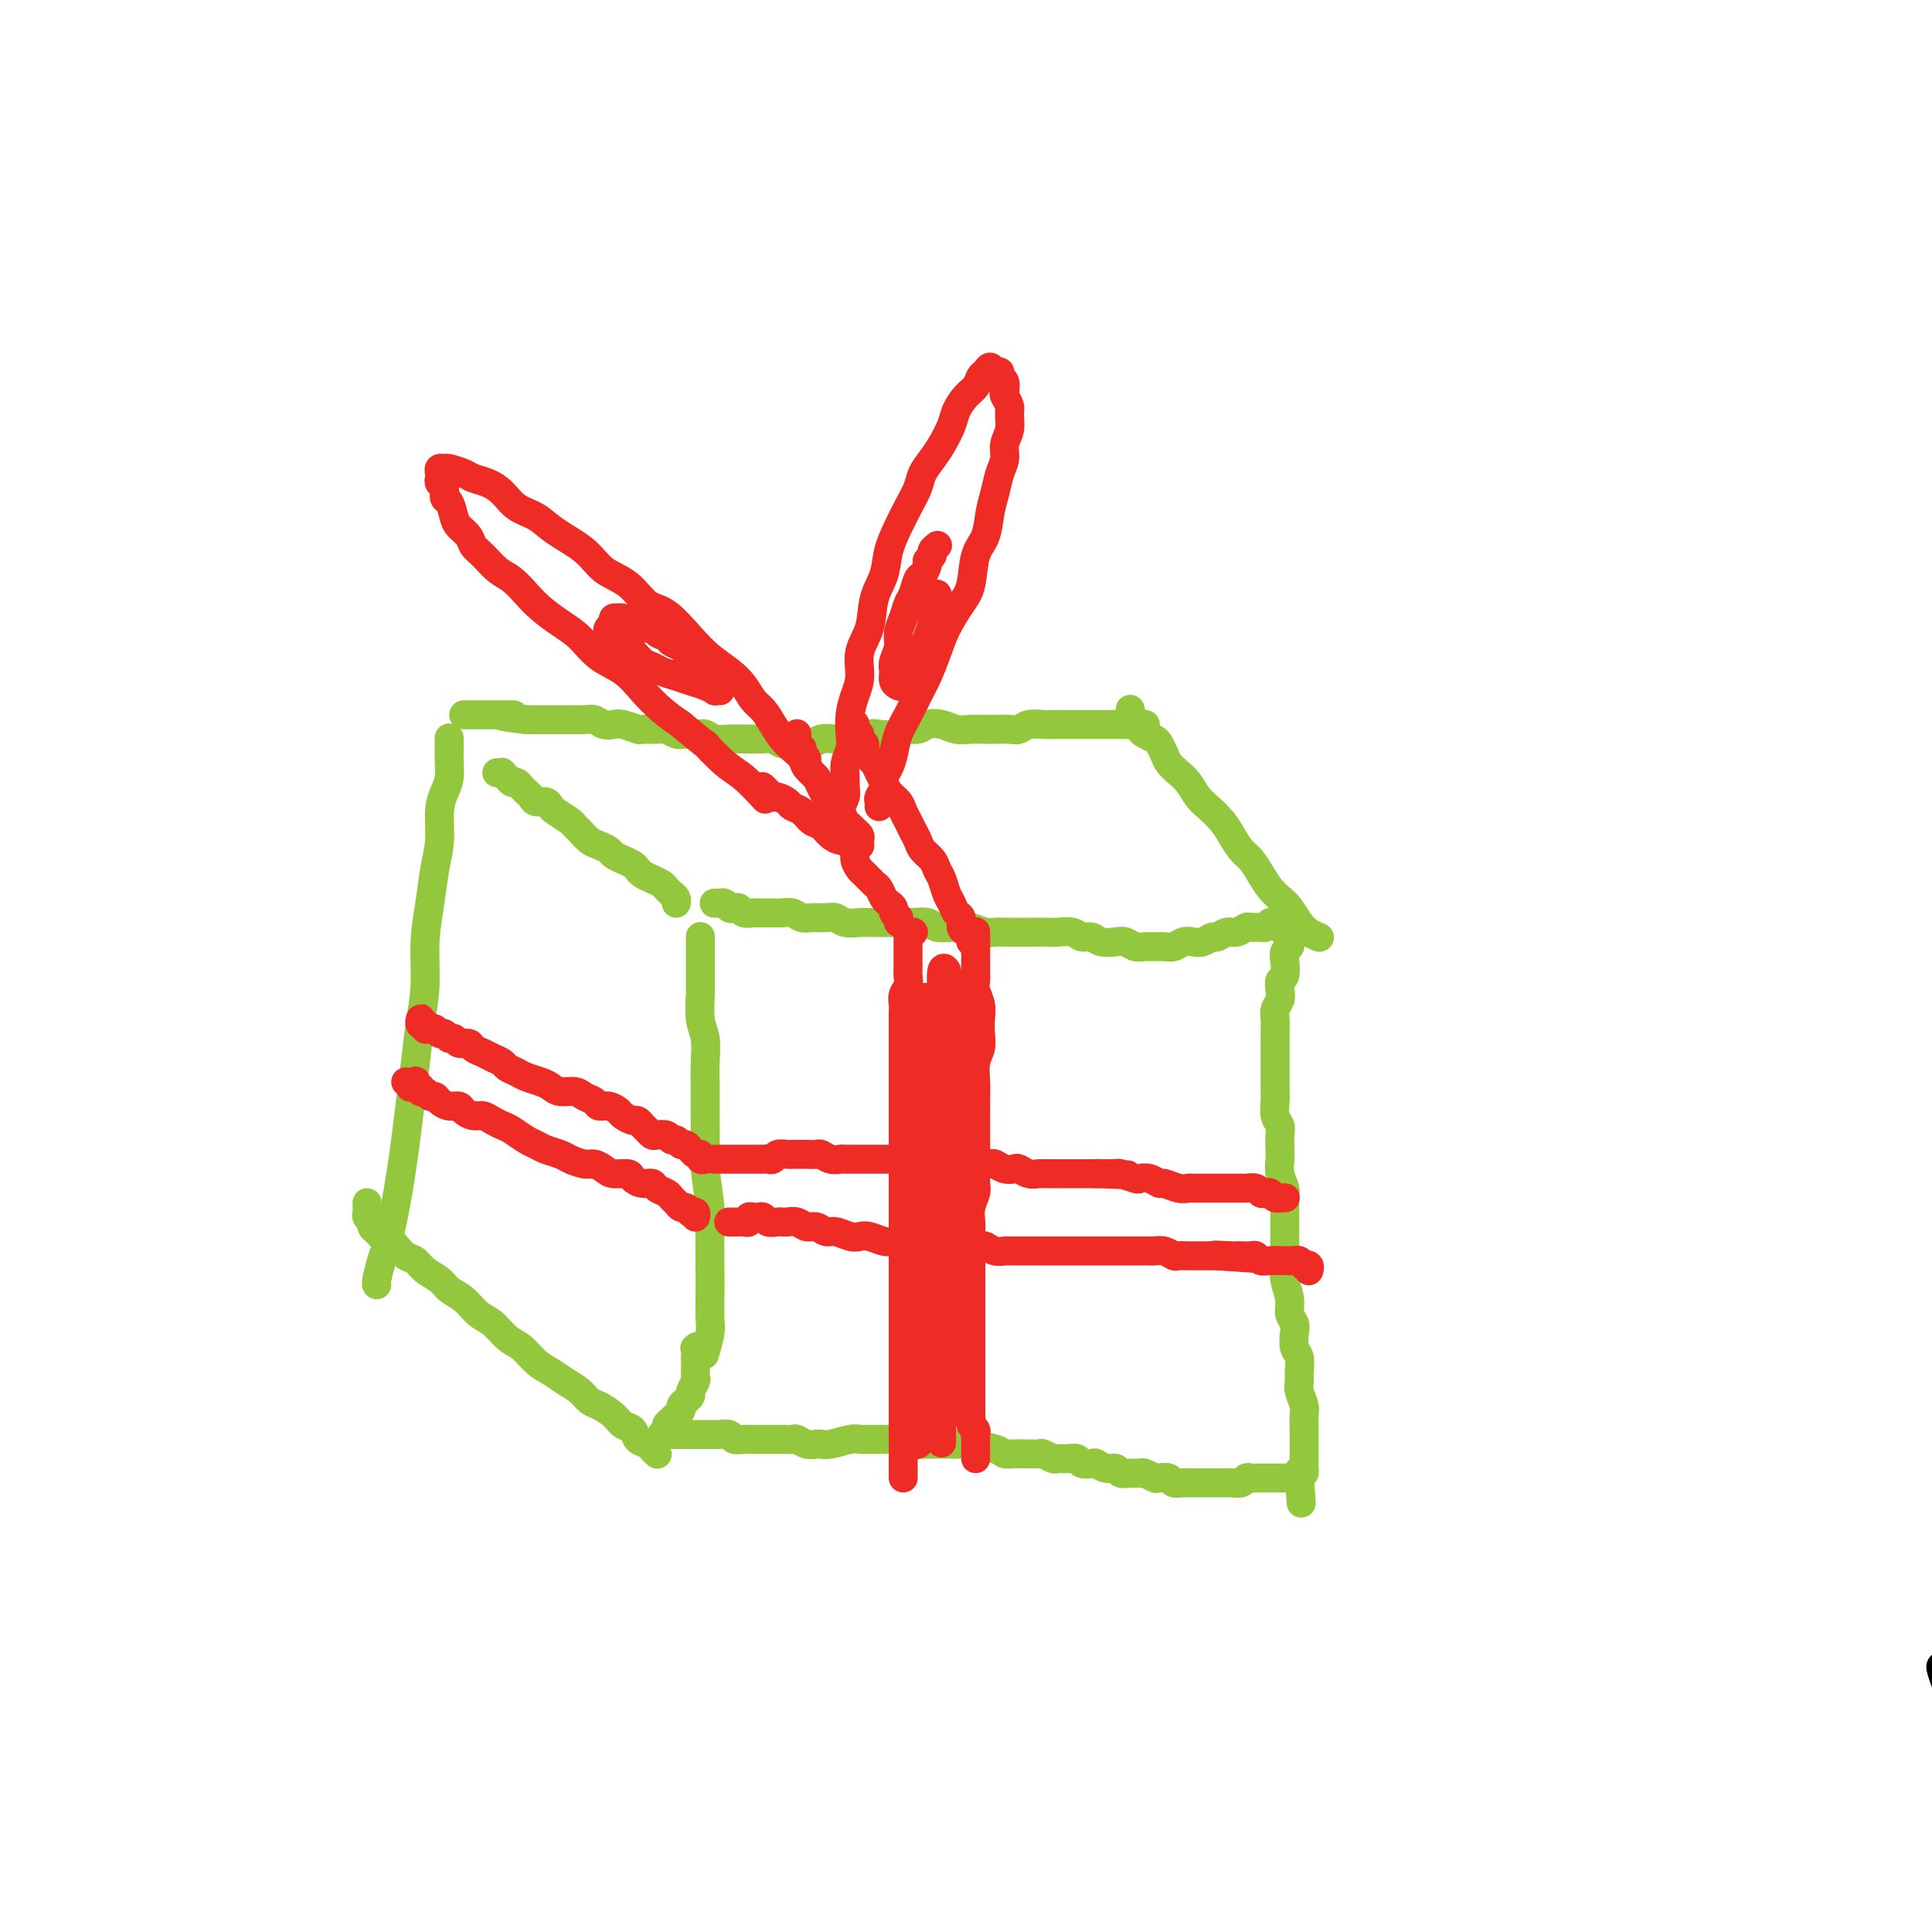 <svg viewBox='0 0 400 400' version='1.1' xmlns='http://www.w3.org/2000/svg' xmlns:xlink='http://www.w3.org/1999/xlink'><g fill='none' stroke='#000000' stroke-width='6' stroke-linecap='round' stroke-linejoin='round'><path d='M402,345c-0.001,-0.001 -0.002,-0.001 0,0c0.002,0.001 0.007,0.004 0,0c-0.007,-0.004 -0.026,-0.015 0,0c0.026,0.015 0.098,0.056 0,0c-0.098,-0.056 -0.366,-0.210 0,1c0.366,1.210 1.366,3.783 2,6c0.634,2.217 0.902,4.076 1,6c0.098,1.924 0.027,3.911 0,6c-0.027,2.089 -0.011,4.280 0,7c0.011,2.720 0.017,5.970 0,9c-0.017,3.030 -0.056,5.839 0,9c0.056,3.161 0.207,6.675 0,10c-0.207,3.325 -0.772,6.462 -1,10c-0.228,3.538 -0.117,7.475 0,11c0.117,3.525 0.242,6.636 0,10c-0.242,3.364 -0.849,6.982 -1,10c-0.151,3.018 0.156,5.436 0,8c-0.156,2.564 -0.774,5.275 -1,8c-0.226,2.725 -0.062,5.464 0,8c0.062,2.536 0.020,4.870 0,7c-0.020,2.130 -0.019,4.057 0,6c0.019,1.943 0.057,3.902 0,6c-0.057,2.098 -0.208,4.334 0,6c0.208,1.666 0.774,2.763 1,4c0.226,1.237 0.113,2.614 0,4c-0.113,1.386 -0.226,2.781 0,4c0.226,1.219 0.793,2.262 1,3c0.207,0.738 0.056,1.172 0,2c-0.056,0.828 -0.016,2.052 0,3c0.016,0.948 0.008,1.621 0,2c-0.008,0.379 -0.016,0.466 0,1c0.016,0.534 0.057,1.516 0,2c-0.057,0.484 -0.211,0.469 0,1c0.211,0.531 0.789,1.606 1,2c0.211,0.394 0.057,0.105 0,0c-0.057,-0.105 -0.016,-0.028 0,0c0.016,0.028 0.008,0.008 0,0c-0.008,-0.008 -0.016,-0.002 0,0c0.016,0.002 0.056,0.001 0,0c-0.056,-0.001 -0.207,-0.000 0,0c0.207,0.000 0.774,0.000 1,0c0.226,-0.000 0.113,-0.000 0,0'/></g>
<g fill='none' stroke='#93C83E' stroke-width='6' stroke-linecap='round' stroke-linejoin='round'><path d='M145,194c0.000,0.028 0.000,0.057 0,0c-0.000,-0.057 -0.000,-0.198 0,0c0.000,0.198 0.000,0.737 0,1c-0.000,0.263 -0.000,0.250 0,1c0.000,0.750 0.000,2.263 0,3c-0.000,0.737 -0.001,0.697 0,1c0.001,0.303 0.004,0.950 0,2c-0.004,1.050 -0.015,2.503 0,3c0.015,0.497 0.057,0.039 0,1c-0.057,0.961 -0.211,3.342 0,5c0.211,1.658 0.789,2.594 1,4c0.211,1.406 0.056,3.281 0,5c-0.056,1.719 -0.011,3.283 0,5c0.011,1.717 -0.011,3.589 0,6c0.011,2.411 0.056,5.362 0,7c-0.056,1.638 -0.211,1.962 0,4c0.211,2.038 0.788,5.789 1,8c0.212,2.211 0.058,2.883 0,5c-0.058,2.117 -0.019,5.678 0,8c0.019,2.322 0.019,3.404 0,5c-0.019,1.596 -0.057,3.706 0,5c0.057,1.294 0.208,1.771 0,3c-0.208,1.229 -0.774,3.208 -1,4c-0.226,0.792 -0.113,0.396 0,0'/><path d='M148,187c-0.120,0.002 -0.239,0.004 0,0c0.239,-0.004 0.838,-0.015 1,0c0.162,0.015 -0.111,0.056 0,0c0.111,-0.056 0.606,-0.207 1,0c0.394,0.207 0.687,0.774 1,1c0.313,0.226 0.646,0.113 1,0c0.354,-0.113 0.729,-0.226 1,0c0.271,0.226 0.439,0.793 1,1c0.561,0.207 1.515,0.056 2,0c0.485,-0.056 0.500,-0.016 1,0c0.500,0.016 1.485,0.008 2,0c0.515,-0.008 0.560,-0.016 1,0c0.440,0.016 1.276,0.057 2,0c0.724,-0.057 1.335,-0.212 2,0c0.665,0.212 1.385,0.793 2,1c0.615,0.207 1.127,0.041 2,0c0.873,-0.041 2.107,0.041 3,0c0.893,-0.041 1.446,-0.207 2,0c0.554,0.207 1.111,0.788 2,1c0.889,0.212 2.111,0.057 3,0c0.889,-0.057 1.444,-0.015 2,0c0.556,0.015 1.111,0.003 2,0c0.889,-0.003 2.110,0.003 3,0c0.890,-0.003 1.450,-0.015 2,0c0.550,0.015 1.092,0.057 2,0c0.908,-0.057 2.182,-0.212 3,0c0.818,0.212 1.182,0.793 2,1c0.818,0.207 2.092,0.041 3,0c0.908,-0.041 1.451,0.041 2,0c0.549,-0.041 1.106,-0.207 2,0c0.894,0.207 2.127,0.788 3,1c0.873,0.212 1.388,0.057 2,0c0.612,-0.057 1.323,-0.015 2,0c0.677,0.015 1.321,0.004 2,0c0.679,-0.004 1.393,-0.002 2,0c0.607,0.002 1.107,0.005 2,0c0.893,-0.005 2.179,-0.016 3,0c0.821,0.016 1.178,0.061 2,0c0.822,-0.061 2.111,-0.226 3,0c0.889,0.226 1.379,0.844 2,1c0.621,0.156 1.374,-0.151 2,0c0.626,0.151 1.126,0.758 2,1c0.874,0.242 2.121,0.117 3,0c0.879,-0.117 1.390,-0.228 2,0c0.610,0.228 1.318,0.794 2,1c0.682,0.206 1.337,0.051 2,0c0.663,-0.051 1.332,-0.000 2,0c0.668,0.000 1.333,-0.051 2,0c0.667,0.051 1.334,0.206 2,0c0.666,-0.206 1.329,-0.772 2,-1c0.671,-0.228 1.349,-0.118 2,0c0.651,0.118 1.276,0.243 2,0c0.724,-0.243 1.546,-0.853 2,-1c0.454,-0.147 0.540,0.171 1,0c0.460,-0.171 1.293,-0.831 2,-1c0.707,-0.169 1.289,0.152 2,0c0.711,-0.152 1.552,-0.775 2,-1c0.448,-0.225 0.501,-0.050 1,0c0.499,0.050 1.442,-0.025 2,0c0.558,0.025 0.731,0.150 1,0c0.269,-0.150 0.635,-0.575 1,-1'/><path d='M263,191c4.493,-0.756 1.726,-0.146 1,0c-0.726,0.146 0.589,-0.172 1,0c0.411,0.172 -0.082,0.834 0,1c0.082,0.166 0.740,-0.163 1,0c0.260,0.163 0.123,0.817 0,1c-0.123,0.183 -0.233,-0.106 0,0c0.233,0.106 0.808,0.607 1,1c0.192,0.393 -0.000,0.676 0,1c0.000,0.324 0.193,0.688 0,1c-0.193,0.312 -0.770,0.573 -1,1c-0.230,0.427 -0.113,1.020 0,2c0.113,0.980 0.223,2.345 0,3c-0.223,0.655 -0.778,0.598 -1,1c-0.222,0.402 -0.112,1.262 0,2c0.112,0.738 0.226,1.352 0,2c-0.226,0.648 -0.793,1.329 -1,2c-0.207,0.671 -0.056,1.334 0,2c0.056,0.666 0.015,1.337 0,2c-0.015,0.663 -0.004,1.318 0,2c0.004,0.682 0.001,1.390 0,2c-0.001,0.610 0.000,1.121 0,2c-0.000,0.879 -0.001,2.126 0,3c0.001,0.874 0.004,1.375 0,2c-0.004,0.625 -0.015,1.374 0,2c0.015,0.626 0.057,1.130 0,2c-0.057,0.870 -0.211,2.105 0,3c0.211,0.895 0.788,1.450 1,2c0.212,0.550 0.061,1.096 0,2c-0.061,0.904 -0.030,2.168 0,3c0.030,0.832 0.061,1.233 0,2c-0.061,0.767 -0.212,1.900 0,3c0.212,1.100 0.789,2.166 1,3c0.211,0.834 0.057,1.434 0,2c-0.057,0.566 -0.015,1.096 0,2c0.015,0.904 0.004,2.181 0,3c-0.004,0.819 -0.002,1.180 0,2c0.002,0.820 0.005,2.099 0,3c-0.005,0.901 -0.016,1.424 0,2c0.016,0.576 0.061,1.204 0,2c-0.061,0.796 -0.226,1.759 0,3c0.226,1.241 0.844,2.759 1,4c0.156,1.241 -0.151,2.204 0,3c0.151,0.796 0.758,1.424 1,2c0.242,0.576 0.118,1.099 0,2c-0.118,0.901 -0.229,2.180 0,3c0.229,0.820 0.797,1.182 1,2c0.203,0.818 0.040,2.092 0,3c-0.040,0.908 0.042,1.450 0,2c-0.042,0.550 -0.207,1.110 0,2c0.207,0.890 0.788,2.111 1,3c0.212,0.889 0.057,1.446 0,2c-0.057,0.554 -0.015,1.104 0,2c0.015,0.896 0.004,2.138 0,3c-0.004,0.862 -0.000,1.345 0,2c0.000,0.655 -0.003,1.482 0,2c0.003,0.518 0.011,0.726 0,1c-0.011,0.274 -0.041,0.612 0,1c0.041,0.388 0.155,0.825 0,1c-0.155,0.175 -0.577,0.087 -1,0'/><path d='M269,305c0.778,11.674 0.222,3.860 0,1c-0.222,-2.860 -0.111,-0.766 0,0c0.111,0.766 0.223,0.205 0,0c-0.223,-0.205 -0.782,-0.055 -1,0c-0.218,0.055 -0.096,0.015 0,0c0.096,-0.015 0.166,-0.004 0,0c-0.166,0.004 -0.568,0.001 -1,0c-0.432,-0.001 -0.893,-0.000 -1,0c-0.107,0.000 0.140,0.000 0,0c-0.140,-0.000 -0.667,-0.000 -1,0c-0.333,0.000 -0.470,0.000 -1,0c-0.530,-0.000 -1.452,-0.001 -2,0c-0.548,0.001 -0.723,0.004 -1,0c-0.277,-0.004 -0.656,-0.015 -1,0c-0.344,0.015 -0.655,0.057 -1,0c-0.345,-0.057 -0.726,-0.211 -1,0c-0.274,0.211 -0.441,0.789 -1,1c-0.559,0.211 -1.511,0.057 -2,0c-0.489,-0.057 -0.515,-0.015 -1,0c-0.485,0.015 -1.429,0.004 -2,0c-0.571,-0.004 -0.768,-0.001 -1,0c-0.232,0.001 -0.500,0.001 -1,0c-0.500,-0.001 -1.232,-0.004 -2,0c-0.768,0.004 -1.572,0.015 -2,0c-0.428,-0.015 -0.481,-0.056 -1,0c-0.519,0.056 -1.505,0.207 -2,0c-0.495,-0.207 -0.499,-0.773 -1,-1c-0.501,-0.227 -1.499,-0.114 -2,0c-0.501,0.114 -0.505,0.228 -1,0c-0.495,-0.228 -1.480,-0.797 -2,-1c-0.520,-0.203 -0.576,-0.039 -1,0c-0.424,0.039 -1.217,-0.046 -2,0c-0.783,0.046 -1.557,0.222 -2,0c-0.443,-0.222 -0.557,-0.843 -1,-1c-0.443,-0.157 -1.217,0.150 -2,0c-0.783,-0.150 -1.574,-0.758 -2,-1c-0.426,-0.242 -0.485,-0.118 -1,0c-0.515,0.118 -1.485,0.229 -2,0c-0.515,-0.229 -0.576,-0.797 -1,-1c-0.424,-0.203 -1.212,-0.040 -2,0c-0.788,0.040 -1.577,-0.042 -2,0c-0.423,0.042 -0.480,0.207 -1,0c-0.520,-0.207 -1.504,-0.788 -2,-1c-0.496,-0.212 -0.504,-0.056 -1,0c-0.496,0.056 -1.481,0.012 -2,0c-0.519,-0.012 -0.573,0.007 -1,0c-0.427,-0.007 -1.227,-0.040 -2,0c-0.773,0.040 -1.519,0.154 -2,0c-0.481,-0.154 -0.696,-0.577 -2,-1c-1.304,-0.423 -3.696,-0.845 -5,-1c-1.304,-0.155 -1.518,-0.041 -2,0c-0.482,0.041 -1.231,0.011 -2,0c-0.769,-0.011 -1.557,-0.003 -2,0c-0.443,0.003 -0.542,0.001 -1,0c-0.458,-0.001 -1.274,-0.000 -2,0c-0.726,0.000 -1.363,0.000 -2,0'/><path d='M190,299c-8.622,-1.254 -2.677,-0.389 -1,0c1.677,0.389 -0.915,0.300 -2,0c-1.085,-0.300 -0.662,-0.813 -1,-1c-0.338,-0.187 -1.438,-0.050 -2,0c-0.562,0.050 -0.585,0.012 -1,0c-0.415,-0.012 -1.221,0.000 -2,0c-0.779,-0.000 -1.533,-0.014 -2,0c-0.467,0.014 -0.649,0.056 -1,0c-0.351,-0.056 -0.870,-0.210 -2,0c-1.130,0.210 -2.870,0.785 -4,1c-1.130,0.215 -1.650,0.072 -2,0c-0.350,-0.072 -0.530,-0.072 -1,0c-0.470,0.072 -1.229,0.215 -2,0c-0.771,-0.215 -1.554,-0.790 -2,-1c-0.446,-0.210 -0.556,-0.056 -1,0c-0.444,0.056 -1.222,0.015 -2,0c-0.778,-0.015 -1.555,-0.004 -2,0c-0.445,0.004 -0.557,0.002 -1,0c-0.443,-0.002 -1.217,-0.004 -2,0c-0.783,0.004 -1.576,0.015 -2,0c-0.424,-0.015 -0.480,-0.057 -1,0c-0.520,0.057 -1.505,0.211 -2,0c-0.495,-0.211 -0.499,-0.789 -1,-1c-0.501,-0.211 -1.500,-0.057 -2,0c-0.500,0.057 -0.501,0.015 -1,0c-0.499,-0.015 -1.496,-0.004 -2,0c-0.504,0.004 -0.516,0.001 -1,0c-0.484,-0.001 -1.439,-0.000 -2,0c-0.561,0.000 -0.729,0.000 -1,0c-0.271,-0.000 -0.646,-0.000 -1,0c-0.354,0.000 -0.687,0.000 -1,0c-0.313,-0.000 -0.606,-0.000 -1,0c-0.394,0.000 -0.889,-0.000 -1,0c-0.111,0.000 0.162,0.000 0,0c-0.162,-0.000 -0.757,-0.000 -1,0c-0.243,0.000 -0.132,0.000 0,0c0.132,-0.000 0.284,-0.000 0,0c-0.284,0.000 -1.005,0.001 -1,0c0.005,-0.001 0.737,-0.004 1,0c0.263,0.004 0.057,0.016 0,0c-0.057,-0.016 0.037,-0.060 0,0c-0.037,0.060 -0.203,0.223 0,0c0.203,-0.223 0.775,-0.833 1,-1c0.225,-0.167 0.103,0.110 0,0c-0.103,-0.110 -0.186,-0.607 0,-1c0.186,-0.393 0.641,-0.683 1,-1c0.359,-0.317 0.622,-0.663 1,-1c0.378,-0.337 0.871,-0.667 1,-1c0.129,-0.333 -0.105,-0.671 0,-1c0.105,-0.329 0.550,-0.651 1,-1c0.450,-0.349 0.905,-0.726 1,-1c0.095,-0.274 -0.171,-0.443 0,-1c0.171,-0.557 0.778,-1.500 1,-2c0.222,-0.500 0.060,-0.558 0,-1c-0.060,-0.442 -0.017,-1.269 0,-2c0.017,-0.731 0.009,-1.365 0,-2'/><path d='M144,281c1.089,-2.933 0.311,-2.267 0,-2c-0.311,0.267 -0.156,0.133 0,0'/><path d='M76,250c-0.000,0.010 -0.000,0.021 0,0c0.000,-0.021 0.000,-0.072 0,0c-0.000,0.072 -0.000,0.267 0,0c0.000,-0.267 0.000,-0.997 0,-1c-0.000,-0.003 -0.001,0.720 0,1c0.001,0.280 0.004,0.116 0,0c-0.004,-0.116 -0.016,-0.186 0,0c0.016,0.186 0.060,0.627 0,1c-0.060,0.373 -0.224,0.677 0,1c0.224,0.323 0.838,0.664 1,1c0.162,0.336 -0.126,0.666 0,1c0.126,0.334 0.667,0.671 1,1c0.333,0.329 0.460,0.651 1,1c0.540,0.349 1.495,0.727 2,1c0.505,0.273 0.562,0.443 1,1c0.438,0.557 1.257,1.500 2,2c0.743,0.500 1.409,0.555 2,1c0.591,0.445 1.106,1.278 2,2c0.894,0.722 2.168,1.333 3,2c0.832,0.667 1.223,1.390 2,2c0.777,0.610 1.940,1.107 3,2c1.060,0.893 2.016,2.182 3,3c0.984,0.818 1.996,1.164 3,2c1.004,0.836 2.001,2.164 3,3c0.999,0.836 2.000,1.182 3,2c1.000,0.818 1.997,2.107 3,3c1.003,0.893 2.011,1.390 3,2c0.989,0.610 1.959,1.332 3,2c1.041,0.668 2.151,1.282 3,2c0.849,0.718 1.436,1.539 2,2c0.564,0.461 1.106,0.561 2,1c0.894,0.439 2.141,1.217 3,2c0.859,0.783 1.329,1.572 2,2c0.671,0.428 1.543,0.497 2,1c0.457,0.503 0.501,1.441 1,2c0.499,0.559 1.454,0.738 2,1c0.546,0.262 0.682,0.606 1,1c0.318,0.394 0.816,0.837 1,1c0.184,0.163 0.052,0.047 0,0c-0.052,-0.047 -0.026,-0.023 0,0'/><path d='M103,160c-0.122,-0.009 -0.244,-0.017 0,0c0.244,0.017 0.853,0.061 1,0c0.147,-0.061 -0.168,-0.227 0,0c0.168,0.227 0.818,0.849 1,1c0.182,0.151 -0.106,-0.167 0,0c0.106,0.167 0.606,0.818 1,1c0.394,0.182 0.682,-0.105 1,0c0.318,0.105 0.666,0.602 1,1c0.334,0.398 0.653,0.698 1,1c0.347,0.302 0.721,0.605 1,1c0.279,0.395 0.463,0.883 1,1c0.537,0.117 1.425,-0.137 2,0c0.575,0.137 0.836,0.666 1,1c0.164,0.334 0.232,0.475 1,1c0.768,0.525 2.236,1.436 3,2c0.764,0.564 0.825,0.781 1,1c0.175,0.219 0.466,0.440 1,1c0.534,0.560 1.312,1.459 2,2c0.688,0.541 1.287,0.722 2,1c0.713,0.278 1.539,0.652 2,1c0.461,0.348 0.557,0.671 1,1c0.443,0.329 1.235,0.666 2,1c0.765,0.334 1.504,0.667 2,1c0.496,0.333 0.749,0.667 1,1c0.251,0.333 0.501,0.667 1,1c0.499,0.333 1.248,0.666 2,1c0.752,0.334 1.508,0.667 2,1c0.492,0.333 0.720,0.664 1,1c0.280,0.336 0.611,0.678 1,1c0.389,0.322 0.835,0.625 1,1c0.165,0.375 0.047,0.821 0,1c-0.047,0.179 -0.024,0.089 0,0'/><path d='M234,147c-0.006,-0.120 -0.012,-0.239 0,0c0.012,0.239 0.041,0.838 0,1c-0.041,0.162 -0.153,-0.111 0,0c0.153,0.111 0.569,0.607 1,1c0.431,0.393 0.875,0.682 1,1c0.125,0.318 -0.068,0.666 0,1c0.068,0.334 0.399,0.656 1,1c0.601,0.344 1.474,0.711 2,1c0.526,0.289 0.707,0.499 1,1c0.293,0.501 0.698,1.293 1,2c0.302,0.707 0.503,1.329 1,2c0.497,0.671 1.292,1.390 2,2c0.708,0.610 1.330,1.111 2,2c0.670,0.889 1.387,2.168 2,3c0.613,0.832 1.123,1.219 2,2c0.877,0.781 2.122,1.955 3,3c0.878,1.045 1.390,1.960 2,3c0.610,1.040 1.318,2.204 2,3c0.682,0.796 1.337,1.223 2,2c0.663,0.777 1.332,1.902 2,3c0.668,1.098 1.333,2.167 2,3c0.667,0.833 1.335,1.428 2,2c0.665,0.572 1.327,1.120 2,2c0.673,0.880 1.356,2.092 2,3c0.644,0.908 1.250,1.514 2,2c0.750,0.486 1.643,0.853 2,1c0.357,0.147 0.179,0.073 0,0'/><path d='M237,150c0.119,0.000 0.239,0.000 0,0c-0.239,-0.000 -0.836,-0.000 -1,0c-0.164,0.000 0.107,0.000 0,0c-0.107,-0.000 -0.591,-0.000 -1,0c-0.409,0.000 -0.742,0.000 -1,0c-0.258,-0.000 -0.439,-0.000 -1,0c-0.561,0.000 -1.501,0.000 -2,0c-0.499,-0.000 -0.556,-0.000 -1,0c-0.444,0.000 -1.274,0.000 -2,0c-0.726,-0.000 -1.350,-0.000 -2,0c-0.650,0.000 -1.328,0.000 -2,0c-0.672,-0.000 -1.338,-0.001 -2,0c-0.662,0.001 -1.318,0.004 -2,0c-0.682,-0.004 -1.389,-0.015 -2,0c-0.611,0.015 -1.126,0.057 -2,0c-0.874,-0.057 -2.106,-0.211 -3,0c-0.894,0.211 -1.450,0.788 -2,1c-0.550,0.212 -1.095,0.058 -2,0c-0.905,-0.058 -2.170,-0.019 -3,0c-0.830,0.019 -1.223,0.018 -2,0c-0.777,-0.018 -1.936,-0.053 -3,0c-1.064,0.053 -2.032,0.195 -3,0c-0.968,-0.195 -1.935,-0.728 -3,-1c-1.065,-0.272 -2.229,-0.283 -3,0c-0.771,0.283 -1.150,0.859 -2,1c-0.850,0.141 -2.171,-0.155 -3,0c-0.829,0.155 -1.167,0.759 -2,1c-0.833,0.241 -2.161,0.117 -3,0c-0.839,-0.117 -1.187,-0.229 -2,0c-0.813,0.229 -2.090,0.797 -3,1c-0.910,0.203 -1.454,0.040 -2,0c-0.546,-0.040 -1.094,0.043 -2,0c-0.906,-0.043 -2.168,-0.211 -3,0c-0.832,0.211 -1.233,0.803 -2,1c-0.767,0.197 -1.900,0.000 -3,0c-1.100,-0.000 -2.168,0.196 -3,0c-0.832,-0.196 -1.429,-0.785 -2,-1c-0.571,-0.215 -1.115,-0.057 -2,0c-0.885,0.057 -2.110,0.011 -3,0c-0.890,-0.011 -1.446,0.011 -2,0c-0.554,-0.011 -1.107,-0.056 -2,0c-0.893,0.056 -2.126,0.212 -3,0c-0.874,-0.212 -1.389,-0.793 -2,-1c-0.611,-0.207 -1.317,-0.041 -2,0c-0.683,0.041 -1.343,-0.042 -2,0c-0.657,0.042 -1.312,0.208 -2,0c-0.688,-0.208 -1.409,-0.792 -2,-1c-0.591,-0.208 -1.050,-0.042 -2,0c-0.950,0.042 -2.390,-0.040 -3,0c-0.610,0.040 -0.390,0.203 -1,0c-0.610,-0.203 -2.050,-0.772 -3,-1c-0.950,-0.228 -1.409,-0.114 -2,0c-0.591,0.114 -1.313,0.227 -2,0c-0.687,-0.227 -1.339,-0.793 -2,-1c-0.661,-0.207 -1.332,-0.056 -2,0c-0.668,0.056 -1.334,0.015 -2,0c-0.666,-0.015 -1.333,-0.004 -2,0c-0.667,0.004 -1.333,0.001 -2,0c-0.667,-0.001 -1.333,-0.000 -2,0c-0.667,0.000 -1.333,0.000 -2,0c-0.667,-0.000 -1.333,-0.000 -2,0'/><path d='M109,149c-8.787,-1.000 -4.256,-1.000 -3,-1c1.256,0.000 -0.763,0.000 -2,0c-1.237,0.000 -1.693,0.000 -2,0c-0.307,0.000 -0.464,0.000 -1,0c-0.536,0.000 -1.450,0.000 -2,0c-0.550,0.000 -0.735,0.000 -1,0c-0.265,0.000 -0.610,0.000 -1,0c-0.390,0.000 -0.826,0.000 -1,0c-0.174,0.000 -0.087,0.000 0,0'/><path d='M93,153c-0.002,-0.193 -0.003,-0.387 0,0c0.003,0.387 0.011,1.354 0,2c-0.011,0.646 -0.041,0.972 0,2c0.041,1.028 0.151,2.758 0,4c-0.151,1.242 -0.565,1.995 -1,3c-0.435,1.005 -0.891,2.260 -1,4c-0.109,1.740 0.129,3.964 0,6c-0.129,2.036 -0.626,3.882 -1,6c-0.374,2.118 -0.625,4.507 -1,7c-0.375,2.493 -0.874,5.091 -1,8c-0.126,2.909 0.121,6.131 0,9c-0.121,2.869 -0.610,5.385 -1,8c-0.390,2.615 -0.682,5.328 -1,8c-0.318,2.672 -0.663,5.302 -1,8c-0.337,2.698 -0.668,5.464 -1,8c-0.332,2.536 -0.666,4.841 -1,7c-0.334,2.159 -0.668,4.172 -1,6c-0.332,1.828 -0.663,3.471 -1,5c-0.337,1.529 -0.679,2.946 -1,4c-0.321,1.054 -0.622,1.747 -1,3c-0.378,1.253 -0.832,3.068 -1,4c-0.168,0.932 -0.048,0.981 0,1c0.048,0.019 0.024,0.010 0,0'/></g>
<g fill='none' stroke='#EE2B24' stroke-width='6' stroke-linecap='round' stroke-linejoin='round'><path d='M177,150c-0.001,0.002 -0.001,0.003 0,0c0.001,-0.003 0.004,-0.012 0,0c-0.004,0.012 -0.016,0.045 0,0c0.016,-0.045 0.061,-0.166 0,0c-0.061,0.166 -0.227,0.621 0,1c0.227,0.379 0.849,0.683 1,1c0.151,0.317 -0.167,0.647 0,1c0.167,0.353 0.818,0.727 1,1c0.182,0.273 -0.106,0.443 0,1c0.106,0.557 0.605,1.500 1,2c0.395,0.500 0.687,0.557 1,1c0.313,0.443 0.647,1.274 1,2c0.353,0.726 0.724,1.349 1,2c0.276,0.651 0.455,1.329 1,2c0.545,0.671 1.456,1.334 2,2c0.544,0.666 0.722,1.333 1,2c0.278,0.667 0.656,1.333 1,2c0.344,0.667 0.656,1.334 1,2c0.344,0.666 0.722,1.332 1,2c0.278,0.668 0.456,1.337 1,2c0.544,0.663 1.455,1.318 2,2c0.545,0.682 0.723,1.391 1,2c0.277,0.609 0.653,1.118 1,2c0.347,0.882 0.667,2.138 1,3c0.333,0.862 0.680,1.330 1,2c0.320,0.670 0.611,1.541 1,2c0.389,0.459 0.874,0.505 1,1c0.126,0.495 -0.106,1.439 0,2c0.106,0.561 0.551,0.739 1,1c0.449,0.261 0.904,0.606 1,1c0.096,0.394 -0.166,0.837 0,1c0.166,0.163 0.762,0.047 1,0c0.238,-0.047 0.119,-0.023 0,0'/><path d='M165,153c0.000,0.115 0.000,0.231 0,0c-0.000,-0.231 -0.000,-0.808 0,-1c0.000,-0.192 0.000,0.000 0,0c-0.000,-0.000 -0.001,-0.194 0,0c0.001,0.194 0.004,0.774 0,1c-0.004,0.226 -0.015,0.098 0,0c0.015,-0.098 0.055,-0.167 0,0c-0.055,0.167 -0.207,0.570 0,1c0.207,0.430 0.773,0.888 1,1c0.227,0.112 0.116,-0.121 0,0c-0.116,0.121 -0.238,0.595 0,1c0.238,0.405 0.837,0.741 1,1c0.163,0.259 -0.111,0.439 0,1c0.111,0.561 0.607,1.501 1,2c0.393,0.499 0.683,0.556 1,1c0.317,0.444 0.662,1.274 1,2c0.338,0.726 0.668,1.349 1,2c0.332,0.651 0.666,1.330 1,2c0.334,0.670 0.668,1.331 1,2c0.332,0.669 0.663,1.348 1,2c0.337,0.652 0.682,1.278 1,2c0.318,0.722 0.609,1.540 1,2c0.391,0.460 0.882,0.561 1,1c0.118,0.439 -0.137,1.216 0,2c0.137,0.784 0.667,1.576 1,2c0.333,0.424 0.470,0.481 1,1c0.530,0.519 1.452,1.501 2,2c0.548,0.499 0.720,0.515 1,1c0.280,0.485 0.667,1.441 1,2c0.333,0.559 0.611,0.723 1,1c0.389,0.277 0.889,0.666 1,1c0.111,0.334 -0.166,0.612 0,1c0.166,0.388 0.777,0.888 1,1c0.223,0.112 0.060,-0.162 0,0c-0.060,0.162 -0.017,0.761 0,1c0.017,0.239 0.009,0.120 0,0'/><path d='M189,193c0.113,-0.008 0.226,-0.017 0,0c-0.226,0.017 -0.793,0.059 -1,0c-0.207,-0.059 -0.056,-0.219 0,0c0.056,0.219 0.015,0.818 0,1c-0.015,0.182 -0.004,-0.055 0,0c0.004,0.055 0.001,0.400 0,1c-0.001,0.600 -0.001,1.455 0,2c0.001,0.545 0.001,0.779 0,1c-0.001,0.221 -0.004,0.429 0,1c0.004,0.571 0.015,1.504 0,2c-0.015,0.496 -0.057,0.555 0,1c0.057,0.445 0.211,1.277 0,2c-0.211,0.723 -0.789,1.337 -1,2c-0.211,0.663 -0.057,1.374 0,2c0.057,0.626 0.015,1.168 0,2c-0.015,0.832 -0.004,1.956 0,3c0.004,1.044 0.001,2.008 0,3c-0.001,0.992 -0.000,2.013 0,3c0.000,0.987 0.000,1.941 0,3c-0.000,1.059 -0.000,2.223 0,3c0.000,0.777 0.000,1.166 0,2c-0.000,0.834 -0.000,2.114 0,3c0.000,0.886 0.000,1.377 0,2c-0.000,0.623 -0.000,1.378 0,2c0.000,0.622 0.000,1.110 0,2c-0.000,0.890 -0.000,2.181 0,3c0.000,0.819 0.000,1.164 0,2c-0.000,0.836 -0.000,2.162 0,3c0.000,0.838 0.000,1.187 0,2c-0.000,0.813 -0.000,2.091 0,3c0.000,0.909 0.000,1.451 0,2c-0.000,0.549 -0.000,1.106 0,2c0.000,0.894 0.000,2.125 0,3c-0.000,0.875 -0.000,1.393 0,2c0.000,0.607 0.000,1.303 0,2c-0.000,0.697 -0.000,1.394 0,2c0.000,0.606 0.000,1.121 0,2c0.000,0.879 0.000,2.122 0,3c0.000,0.878 0.000,1.390 0,2c0.000,0.610 0.000,1.318 0,2c0.000,0.682 0.000,1.337 0,2c0.000,0.663 0.000,1.333 0,2c0.000,0.667 0.000,1.332 0,2c0.000,0.668 0.000,1.338 0,2c0.000,0.662 0.000,1.317 0,2c0.000,0.683 0.000,1.394 0,2c0.000,0.606 0.000,1.107 0,2c0.000,0.893 0.000,2.178 0,3c0.000,0.822 0.000,1.182 0,2c0.000,0.818 0.000,2.093 0,3c0.000,0.907 0.000,1.446 0,2c0.000,0.554 0.000,1.122 0,2c0.000,0.878 0.000,2.067 0,3c0.000,0.933 0.000,1.609 0,2c0.000,0.391 0.000,0.497 0,1c0.000,0.503 0.000,1.403 0,2c0.000,0.597 0.000,0.892 0,1c0.000,0.108 0.000,0.031 0,0c0.000,-0.031 0.000,-0.015 0,0'/><path d='M202,193c0.000,0.031 0.000,0.063 0,0c-0.000,-0.063 -0.000,-0.220 0,0c0.000,0.220 0.000,0.817 0,1c-0.000,0.183 -0.000,-0.046 0,0c0.000,0.046 0.000,0.369 0,1c-0.000,0.631 -0.001,1.572 0,2c0.001,0.428 0.004,0.344 0,1c-0.004,0.656 -0.015,2.051 0,3c0.015,0.949 0.056,1.450 0,2c-0.056,0.550 -0.210,1.148 0,2c0.210,0.852 0.785,1.959 1,3c0.215,1.041 0.072,2.015 0,3c-0.072,0.985 -0.072,1.982 0,3c0.072,1.018 0.215,2.057 0,3c-0.215,0.943 -0.790,1.788 -1,3c-0.210,1.212 -0.056,2.789 0,4c0.056,1.211 0.015,2.057 0,3c-0.015,0.943 -0.004,1.985 0,3c0.004,1.015 0.001,2.005 0,3c-0.001,0.995 0.001,1.995 0,3c-0.001,1.005 -0.004,2.015 0,3c0.004,0.985 0.015,1.943 0,3c-0.015,1.057 -0.057,2.211 0,3c0.057,0.789 0.211,1.212 0,2c-0.211,0.788 -0.789,1.942 -1,3c-0.211,1.058 -0.057,2.020 0,3c0.057,0.980 0.015,1.978 0,3c-0.015,1.022 -0.004,2.069 0,3c0.004,0.931 0.001,1.748 0,3c-0.001,1.252 -0.000,2.941 0,4c0.000,1.059 0.000,1.490 0,2c-0.000,0.510 -0.000,1.099 0,2c0.000,0.901 0.000,2.113 0,3c-0.000,0.887 -0.000,1.449 0,2c0.000,0.551 -0.000,1.091 0,2c0.000,0.909 0.000,2.185 0,3c-0.000,0.815 -0.000,1.167 0,2c0.000,0.833 0.000,2.145 0,3c-0.000,0.855 -0.001,1.251 0,2c0.001,0.749 0.004,1.850 0,3c-0.004,1.150 -0.015,2.350 0,3c0.015,0.650 0.057,0.752 0,1c-0.057,0.248 -0.211,0.644 0,1c0.211,0.356 0.789,0.673 1,1c0.211,0.327 0.057,0.665 0,1c-0.057,0.335 -0.015,0.668 0,1c0.015,0.332 0.004,0.664 0,1c-0.004,0.336 -0.001,0.678 0,1c0.001,0.322 0.000,0.625 0,1c-0.000,0.375 -0.000,0.821 0,1c0.000,0.179 0.000,0.089 0,0'/><path d='M88,213c0.113,0.114 0.227,0.228 0,0c-0.227,-0.228 -0.793,-0.797 -1,-1c-0.207,-0.203 -0.055,-0.041 0,0c0.055,0.041 0.014,-0.038 0,0c-0.014,0.038 0.000,0.192 0,0c-0.000,-0.192 -0.015,-0.732 0,-1c0.015,-0.268 0.060,-0.264 0,0c-0.060,0.264 -0.223,0.788 0,1c0.223,0.212 0.833,0.114 1,0c0.167,-0.114 -0.110,-0.242 0,0c0.110,0.242 0.607,0.853 1,1c0.393,0.147 0.683,-0.172 1,0c0.317,0.172 0.661,0.835 1,1c0.339,0.165 0.672,-0.167 1,0c0.328,0.167 0.650,0.832 1,1c0.350,0.168 0.727,-0.162 1,0c0.273,0.162 0.443,0.817 1,1c0.557,0.183 1.501,-0.106 2,0c0.499,0.106 0.552,0.606 1,1c0.448,0.394 1.289,0.683 2,1c0.711,0.317 1.292,0.662 2,1c0.708,0.338 1.544,0.668 2,1c0.456,0.332 0.531,0.666 1,1c0.469,0.334 1.332,0.668 2,1c0.668,0.332 1.141,0.663 2,1c0.859,0.337 2.102,0.682 3,1c0.898,0.318 1.449,0.610 2,1c0.551,0.390 1.103,0.879 2,1c0.897,0.121 2.141,-0.126 3,0c0.859,0.126 1.333,0.625 2,1c0.667,0.375 1.525,0.625 2,1c0.475,0.375 0.565,0.875 1,1c0.435,0.125 1.216,-0.125 2,0c0.784,0.125 1.572,0.625 2,1c0.428,0.375 0.496,0.625 1,1c0.504,0.375 1.445,0.875 2,1c0.555,0.125 0.725,-0.124 1,0c0.275,0.124 0.655,0.621 1,1c0.345,0.379 0.656,0.642 1,1c0.344,0.358 0.722,0.813 1,1c0.278,0.187 0.456,0.107 1,0c0.544,-0.107 1.455,-0.240 2,0c0.545,0.240 0.724,0.853 1,1c0.276,0.147 0.648,-0.172 1,0c0.352,0.172 0.686,0.835 1,1c0.314,0.165 0.610,-0.167 1,0c0.390,0.167 0.874,0.833 1,1c0.126,0.167 -0.106,-0.166 0,0c0.106,0.166 0.550,0.829 1,1c0.450,0.171 0.905,-0.150 1,0c0.095,0.150 -0.171,0.772 0,1c0.171,0.228 0.778,0.061 1,0c0.222,-0.061 0.060,-0.016 0,0c-0.060,0.016 -0.016,0.004 0,0c0.016,-0.004 0.005,-0.001 0,0c-0.005,0.001 -0.002,0.001 0,0'/><path d='M84,224c0.422,0.423 0.844,0.846 1,1c0.156,0.154 0.045,0.038 0,0c-0.045,-0.038 -0.026,0.003 0,0c0.026,-0.003 0.058,-0.049 0,0c-0.058,0.049 -0.208,0.194 0,0c0.208,-0.194 0.773,-0.727 1,-1c0.227,-0.273 0.116,-0.284 0,0c-0.116,0.284 -0.239,0.865 0,1c0.239,0.135 0.838,-0.175 1,0c0.162,0.175 -0.112,0.834 0,1c0.112,0.166 0.610,-0.162 1,0c0.390,0.162 0.672,0.813 1,1c0.328,0.187 0.703,-0.091 1,0c0.297,0.091 0.516,0.550 1,1c0.484,0.450 1.232,0.890 2,1c0.768,0.110 1.557,-0.111 2,0c0.443,0.111 0.542,0.555 1,1c0.458,0.445 1.277,0.892 2,1c0.723,0.108 1.352,-0.122 2,0c0.648,0.122 1.314,0.596 2,1c0.686,0.404 1.390,0.738 2,1c0.610,0.262 1.126,0.451 2,1c0.874,0.549 2.106,1.456 3,2c0.894,0.544 1.451,0.724 2,1c0.549,0.276 1.092,0.648 2,1c0.908,0.352 2.183,0.686 3,1c0.817,0.314 1.176,0.610 2,1c0.824,0.390 2.112,0.874 3,1c0.888,0.126 1.375,-0.107 2,0c0.625,0.107 1.389,0.555 2,1c0.611,0.445 1.071,0.889 2,1c0.929,0.111 2.328,-0.111 3,0c0.672,0.111 0.618,0.554 1,1c0.382,0.446 1.202,0.893 2,1c0.798,0.107 1.576,-0.126 2,0c0.424,0.126 0.495,0.612 1,1c0.505,0.388 1.444,0.677 2,1c0.556,0.323 0.727,0.679 1,1c0.273,0.321 0.646,0.608 1,1c0.354,0.392 0.687,0.889 1,1c0.313,0.111 0.606,-0.163 1,0c0.394,0.163 0.890,0.762 1,1c0.110,0.238 -0.166,0.115 0,0c0.166,-0.115 0.776,-0.223 1,0c0.224,0.223 0.064,0.778 0,1c-0.064,0.222 -0.032,0.111 0,0'/><path d='M148,240c0.414,-0.000 0.828,-0.000 1,0c0.172,0.000 0.103,0.000 0,0c-0.103,-0.000 -0.239,-0.000 0,0c0.239,0.000 0.853,0.000 1,0c0.147,-0.000 -0.171,-0.000 0,0c0.171,0.000 0.833,0.000 1,0c0.167,-0.000 -0.162,-0.000 0,0c0.162,0.000 0.813,0.000 1,0c0.187,-0.000 -0.091,-0.000 0,0c0.091,0.000 0.549,0.000 1,0c0.451,-0.000 0.894,-0.000 1,0c0.106,0.000 -0.126,0.000 0,0c0.126,-0.000 0.611,-0.000 1,0c0.389,0.000 0.682,0.001 1,0c0.318,-0.001 0.662,-0.004 1,0c0.338,0.004 0.672,0.015 1,0c0.328,-0.015 0.650,-0.057 1,0c0.350,0.057 0.728,0.211 1,0c0.272,-0.211 0.439,-0.789 1,-1c0.561,-0.211 1.516,-0.056 2,0c0.484,0.056 0.496,0.014 1,0c0.504,-0.014 1.500,-0.000 2,0c0.500,0.000 0.505,-0.014 1,0c0.495,0.014 1.479,0.056 2,0c0.521,-0.056 0.577,-0.211 1,0c0.423,0.211 1.213,0.789 2,1c0.787,0.211 1.572,0.057 2,0c0.428,-0.057 0.500,-0.015 1,0c0.500,0.015 1.428,0.004 2,0c0.572,-0.004 0.787,-0.001 1,0c0.213,0.001 0.425,0.000 1,0c0.575,-0.000 1.515,-0.000 2,0c0.485,0.000 0.515,0.000 1,0c0.485,-0.000 1.426,-0.001 2,0c0.574,0.001 0.783,0.004 1,0c0.217,-0.004 0.443,-0.015 1,0c0.557,0.015 1.443,0.057 2,0c0.557,-0.057 0.783,-0.211 1,0c0.217,0.211 0.425,0.789 1,1c0.575,0.211 1.516,0.057 2,0c0.484,-0.057 0.510,-0.015 1,0c0.490,0.015 1.445,0.004 2,0c0.555,-0.004 0.711,-0.001 1,0c0.289,0.001 0.710,0.000 1,0c0.290,-0.000 0.449,0.000 1,0c0.551,-0.000 1.495,-0.001 2,0c0.505,0.001 0.572,0.004 1,0c0.428,-0.004 1.218,-0.015 2,0c0.782,0.015 1.557,0.056 2,0c0.443,-0.056 0.555,-0.207 1,0c0.445,0.207 1.222,0.774 2,1c0.778,0.226 1.556,0.113 2,0c0.444,-0.113 0.553,-0.226 1,0c0.447,0.226 1.231,0.793 2,1c0.769,0.207 1.524,0.056 2,0c0.476,-0.056 0.675,-0.015 1,0c0.325,0.015 0.778,0.004 2,0c1.222,-0.004 3.214,-0.001 4,0c0.786,0.001 0.368,0.000 1,0c0.632,-0.000 2.316,-0.000 4,0'/><path d='M227,243c12.347,0.460 3.713,0.109 1,0c-2.713,-0.109 0.494,0.022 2,0c1.506,-0.022 1.311,-0.198 2,0c0.689,0.198 2.263,0.770 3,1c0.737,0.230 0.638,0.118 1,0c0.362,-0.118 1.186,-0.242 2,0c0.814,0.242 1.618,0.849 2,1c0.382,0.151 0.343,-0.156 1,0c0.657,0.156 2.011,0.774 3,1c0.989,0.226 1.612,0.061 2,0c0.388,-0.061 0.542,-0.016 1,0c0.458,0.016 1.221,0.004 2,0c0.779,-0.004 1.575,-0.001 2,0c0.425,0.001 0.480,0.001 1,0c0.520,-0.001 1.505,-0.001 2,0c0.495,0.001 0.500,0.004 1,0c0.500,-0.004 1.496,-0.015 2,0c0.504,0.015 0.516,0.056 1,0c0.484,-0.056 1.439,-0.207 2,0c0.561,0.207 0.729,0.774 1,1c0.271,0.226 0.646,0.113 1,0c0.354,-0.113 0.687,-0.226 1,0c0.313,0.226 0.606,0.793 1,1c0.394,0.207 0.890,0.056 1,0c0.110,-0.056 -0.167,-0.015 0,0c0.167,0.015 0.777,0.004 1,0c0.223,-0.004 0.060,-0.001 0,0c-0.060,0.001 -0.017,0.000 0,0c0.017,-0.000 0.009,-0.000 0,0'/><path d='M151,253c-0.120,-0.000 -0.240,-0.000 0,0c0.240,0.000 0.839,0.001 1,0c0.161,-0.001 -0.115,-0.004 0,0c0.115,0.004 0.622,0.015 1,0c0.378,-0.015 0.626,-0.056 1,0c0.374,0.056 0.874,0.210 1,0c0.126,-0.210 -0.122,-0.785 0,-1c0.122,-0.215 0.614,-0.072 1,0c0.386,0.072 0.667,0.072 1,0c0.333,-0.072 0.718,-0.215 1,0c0.282,0.215 0.460,0.789 1,1c0.540,0.211 1.443,0.061 2,0c0.557,-0.061 0.768,-0.031 1,0c0.232,0.031 0.485,0.065 1,0c0.515,-0.065 1.292,-0.229 2,0c0.708,0.229 1.348,0.850 2,1c0.652,0.150 1.316,-0.170 2,0c0.684,0.170 1.390,0.829 2,1c0.610,0.171 1.126,-0.147 2,0c0.874,0.147 2.107,0.757 3,1c0.893,0.243 1.445,0.118 2,0c0.555,-0.118 1.111,-0.228 2,0c0.889,0.228 2.110,0.793 3,1c0.890,0.207 1.450,0.054 2,0c0.550,-0.054 1.092,-0.011 2,0c0.908,0.011 2.183,-0.011 3,0c0.817,0.011 1.177,0.055 2,0c0.823,-0.055 2.108,-0.211 3,0c0.892,0.211 1.390,0.788 2,1c0.610,0.212 1.332,0.061 2,0c0.668,-0.061 1.282,-0.030 2,0c0.718,0.030 1.539,0.061 2,0c0.461,-0.061 0.561,-0.212 1,0c0.439,0.212 1.216,0.789 2,1c0.784,0.211 1.576,0.057 2,0c0.424,-0.057 0.480,-0.015 1,0c0.520,0.015 1.505,0.004 2,0c0.495,-0.004 0.499,-0.001 1,0c0.501,0.001 1.499,0.000 2,0c0.501,-0.000 0.504,-0.000 1,0c0.496,0.000 1.485,0.000 2,0c0.515,-0.000 0.557,-0.000 1,0c0.443,0.000 1.288,0.000 2,0c0.712,-0.000 1.293,-0.000 2,0c0.707,0.000 1.541,-0.000 2,0c0.459,0.000 0.542,0.000 1,0c0.458,-0.000 1.292,-0.000 2,0c0.708,0.000 1.292,0.000 2,0c0.708,-0.000 1.542,-0.000 2,0c0.458,0.000 0.542,0.000 1,0c0.458,-0.000 1.291,-0.001 2,0c0.709,0.001 1.293,0.004 2,0c0.707,-0.004 1.536,-0.015 2,0c0.464,0.015 0.562,0.057 1,0c0.438,-0.057 1.215,-0.211 2,0c0.785,0.211 1.576,0.789 2,1c0.424,0.211 0.480,0.057 1,0c0.520,-0.057 1.504,-0.015 2,0c0.496,0.015 0.504,0.004 1,0c0.496,-0.004 1.480,-0.001 2,0c0.520,0.001 0.577,0.000 1,0c0.423,-0.000 1.211,-0.000 2,0'/><path d='M252,260c15.744,1.083 4.603,0.290 1,0c-3.603,-0.290 0.330,-0.079 2,0c1.670,0.079 1.077,0.025 1,0c-0.077,-0.025 0.362,-0.021 1,0c0.638,0.021 1.474,0.058 2,0c0.526,-0.058 0.743,-0.212 1,0c0.257,0.212 0.555,0.789 1,1c0.445,0.211 1.036,0.056 2,0c0.964,-0.056 2.301,-0.011 3,0c0.699,0.011 0.761,-0.011 1,0c0.239,0.011 0.656,0.054 1,0c0.344,-0.054 0.614,-0.207 1,0c0.386,0.207 0.888,0.773 1,1c0.112,0.227 -0.166,0.113 0,0c0.166,-0.113 0.776,-0.226 1,0c0.224,0.226 0.060,0.792 0,1c-0.060,0.208 -0.017,0.060 0,0c0.017,-0.060 0.009,-0.030 0,0'/><path d='M178,175c-0.002,-0.024 -0.003,-0.048 0,0c0.003,0.048 0.012,0.167 0,0c-0.012,-0.167 -0.045,-0.621 0,-1c0.045,-0.379 0.167,-0.683 0,-1c-0.167,-0.317 -0.622,-0.649 -1,-1c-0.378,-0.351 -0.679,-0.723 -1,-1c-0.321,-0.277 -0.663,-0.459 -1,-1c-0.337,-0.541 -0.668,-1.439 -1,-2c-0.332,-0.561 -0.665,-0.783 -1,-1c-0.335,-0.217 -0.671,-0.428 -1,-1c-0.329,-0.572 -0.651,-1.504 -1,-2c-0.349,-0.496 -0.727,-0.556 -1,-1c-0.273,-0.444 -0.443,-1.273 -1,-2c-0.557,-0.727 -1.500,-1.352 -2,-2c-0.500,-0.648 -0.557,-1.318 -1,-2c-0.443,-0.682 -1.274,-1.375 -2,-2c-0.726,-0.625 -1.349,-1.182 -2,-2c-0.651,-0.818 -1.331,-1.899 -2,-3c-0.669,-1.101 -1.326,-2.223 -2,-3c-0.674,-0.777 -1.365,-1.210 -2,-2c-0.635,-0.790 -1.215,-1.939 -2,-3c-0.785,-1.061 -1.774,-2.036 -3,-3c-1.226,-0.964 -2.689,-1.917 -4,-3c-1.311,-1.083 -2.469,-2.294 -4,-4c-1.531,-1.706 -3.436,-3.905 -5,-5c-1.564,-1.095 -2.789,-1.087 -4,-2c-1.211,-0.913 -2.409,-2.748 -4,-4c-1.591,-1.252 -3.574,-1.920 -5,-3c-1.426,-1.080 -2.296,-2.572 -4,-4c-1.704,-1.428 -4.241,-2.792 -6,-4c-1.759,-1.208 -2.740,-2.260 -4,-3c-1.260,-0.740 -2.797,-1.168 -4,-2c-1.203,-0.832 -2.070,-2.069 -3,-3c-0.930,-0.931 -1.923,-1.556 -3,-2c-1.077,-0.444 -2.240,-0.708 -3,-1c-0.760,-0.292 -1.118,-0.611 -2,-1c-0.882,-0.389 -2.289,-0.847 -3,-1c-0.711,-0.153 -0.728,0.001 -1,0c-0.272,-0.001 -0.801,-0.156 -1,0c-0.199,0.156 -0.068,0.623 0,1c0.068,0.377 0.074,0.662 0,1c-0.074,0.338 -0.227,0.727 0,1c0.227,0.273 0.833,0.429 1,1c0.167,0.571 -0.106,1.556 0,2c0.106,0.444 0.591,0.346 1,1c0.409,0.654 0.742,2.061 1,3c0.258,0.939 0.442,1.410 1,2c0.558,0.590 1.489,1.298 2,2c0.511,0.702 0.601,1.398 1,2c0.399,0.602 1.106,1.109 2,2c0.894,0.891 1.974,2.167 3,3c1.026,0.833 1.996,1.222 3,2c1.004,0.778 2.042,1.944 3,3c0.958,1.056 1.838,2.000 3,3c1.162,1.000 2.607,2.055 4,3c1.393,0.945 2.735,1.779 4,3c1.265,1.221 2.452,2.830 4,4c1.548,1.170 3.456,1.901 5,3c1.544,1.099 2.723,2.565 4,4c1.277,1.435 2.650,2.839 4,4c1.350,1.161 2.675,2.081 4,3'/><path d='M141,150c7.280,6.109 4.981,3.883 5,4c0.019,0.117 2.356,2.578 4,4c1.644,1.422 2.597,1.806 4,3c1.403,1.194 3.258,3.198 4,4c0.742,0.802 0.371,0.401 0,0'/><path d='M158,163c-0.120,-0.122 -0.241,-0.244 0,0c0.241,0.244 0.842,0.853 1,1c0.158,0.147 -0.127,-0.168 0,0c0.127,0.168 0.667,0.817 1,1c0.333,0.183 0.459,-0.102 1,0c0.541,0.102 1.496,0.590 2,1c0.504,0.410 0.558,0.743 1,1c0.442,0.257 1.274,0.437 2,1c0.726,0.563 1.346,1.510 2,2c0.654,0.490 1.342,0.524 2,1c0.658,0.476 1.287,1.396 2,2c0.713,0.604 1.511,0.894 2,1c0.489,0.106 0.670,0.029 1,0c0.330,-0.029 0.809,-0.008 1,0c0.191,0.008 0.096,0.004 0,0'/><path d='M174,167c-0.114,0.177 -0.228,0.354 0,0c0.228,-0.354 0.797,-1.239 1,-2c0.203,-0.761 0.041,-1.399 0,-2c-0.041,-0.601 0.041,-1.164 0,-2c-0.041,-0.836 -0.205,-1.945 0,-3c0.205,-1.055 0.777,-2.055 1,-3c0.223,-0.945 0.096,-1.834 0,-3c-0.096,-1.166 -0.162,-2.610 0,-4c0.162,-1.390 0.553,-2.727 1,-4c0.447,-1.273 0.950,-2.482 1,-4c0.050,-1.518 -0.352,-3.346 0,-5c0.352,-1.654 1.459,-3.135 2,-5c0.541,-1.865 0.515,-4.115 1,-6c0.485,-1.885 1.482,-3.404 2,-5c0.518,-1.596 0.558,-3.270 1,-5c0.442,-1.730 1.287,-3.516 2,-5c0.713,-1.484 1.293,-2.664 2,-4c0.707,-1.336 1.541,-2.826 2,-4c0.459,-1.174 0.542,-2.032 1,-3c0.458,-0.968 1.291,-2.045 2,-3c0.709,-0.955 1.293,-1.789 2,-3c0.707,-1.211 1.537,-2.801 2,-4c0.463,-1.199 0.558,-2.008 1,-3c0.442,-0.992 1.232,-2.165 2,-3c0.768,-0.835 1.515,-1.330 2,-2c0.485,-0.670 0.708,-1.515 1,-2c0.292,-0.485 0.652,-0.610 1,-1c0.348,-0.390 0.686,-1.045 1,-1c0.314,0.045 0.606,0.790 1,1c0.394,0.210 0.889,-0.113 1,0c0.111,0.113 -0.163,0.663 0,1c0.163,0.337 0.761,0.459 1,1c0.239,0.541 0.118,1.499 0,2c-0.118,0.501 -0.232,0.546 0,1c0.232,0.454 0.809,1.318 1,2c0.191,0.682 -0.004,1.182 0,2c0.004,0.818 0.209,1.955 0,3c-0.209,1.045 -0.830,2.000 -1,3c-0.170,1.000 0.110,2.046 0,3c-0.110,0.954 -0.611,1.817 -1,3c-0.389,1.183 -0.667,2.687 -1,4c-0.333,1.313 -0.721,2.436 -1,4c-0.279,1.564 -0.449,3.569 -1,5c-0.551,1.431 -1.485,2.289 -2,4c-0.515,1.711 -0.613,4.274 -1,6c-0.387,1.726 -1.062,2.614 -2,4c-0.938,1.386 -2.138,3.269 -3,5c-0.862,1.731 -1.386,3.309 -2,5c-0.614,1.691 -1.316,3.495 -2,5c-0.684,1.505 -1.349,2.710 -2,4c-0.651,1.290 -1.289,2.663 -2,4c-0.711,1.337 -1.496,2.637 -2,4c-0.504,1.363 -0.727,2.789 -1,4c-0.273,1.211 -0.595,2.208 -1,3c-0.405,0.792 -0.893,1.379 -1,2c-0.107,0.621 0.168,1.277 0,2c-0.168,0.723 -0.777,1.513 -1,2c-0.223,0.487 -0.060,0.669 0,1c0.060,0.331 0.017,0.809 0,1c-0.017,0.191 -0.009,0.096 0,0'/><path d='M194,113c-0.033,0.024 -0.065,0.048 0,0c0.065,-0.048 0.229,-0.169 0,0c-0.229,0.169 -0.849,0.627 -1,1c-0.151,0.373 0.167,0.661 0,1c-0.167,0.339 -0.818,0.728 -1,1c-0.182,0.272 0.106,0.428 0,1c-0.106,0.572 -0.605,1.560 -1,2c-0.395,0.440 -0.684,0.333 -1,1c-0.316,0.667 -0.658,2.107 -1,3c-0.342,0.893 -0.684,1.240 -1,2c-0.316,0.760 -0.606,1.932 -1,3c-0.394,1.068 -0.891,2.030 -1,3c-0.109,0.970 0.170,1.948 0,3c-0.170,1.052 -0.789,2.178 -1,3c-0.211,0.822 -0.015,1.341 0,2c0.015,0.659 -0.151,1.457 0,2c0.151,0.543 0.618,0.829 1,1c0.382,0.171 0.680,0.226 1,0c0.320,-0.226 0.663,-0.735 1,-1c0.337,-0.265 0.669,-0.288 1,-1c0.331,-0.712 0.662,-2.115 1,-3c0.338,-0.885 0.683,-1.253 1,-2c0.317,-0.747 0.607,-1.875 1,-3c0.393,-1.125 0.890,-2.249 1,-3c0.110,-0.751 -0.166,-1.129 0,-2c0.166,-0.871 0.776,-2.234 1,-3c0.224,-0.766 0.064,-0.933 0,-1c-0.064,-0.067 -0.032,-0.033 0,0'/><path d='M144,136c0.006,0.009 0.012,0.017 0,0c-0.012,-0.017 -0.044,-0.060 0,0c0.044,0.060 0.162,0.223 0,0c-0.162,-0.223 -0.606,-0.833 -1,-1c-0.394,-0.167 -0.740,0.110 -1,0c-0.260,-0.110 -0.436,-0.608 -1,-1c-0.564,-0.392 -1.517,-0.678 -2,-1c-0.483,-0.322 -0.497,-0.679 -1,-1c-0.503,-0.321 -1.496,-0.607 -2,-1c-0.504,-0.393 -0.520,-0.894 -1,-1c-0.480,-0.106 -1.425,0.182 -2,0c-0.575,-0.182 -0.780,-0.833 -1,-1c-0.220,-0.167 -0.455,0.151 -1,0c-0.545,-0.151 -1.399,-0.769 -2,-1c-0.601,-0.231 -0.949,-0.073 -1,0c-0.051,0.073 0.196,0.061 0,0c-0.196,-0.061 -0.834,-0.171 -1,0c-0.166,0.171 0.141,0.623 0,1c-0.141,0.377 -0.729,0.679 -1,1c-0.271,0.321 -0.224,0.662 0,1c0.224,0.338 0.626,0.672 1,1c0.374,0.328 0.719,0.651 1,1c0.281,0.349 0.497,0.723 1,1c0.503,0.277 1.292,0.455 2,1c0.708,0.545 1.333,1.455 2,2c0.667,0.545 1.375,0.723 2,1c0.625,0.277 1.166,0.652 2,1c0.834,0.348 1.960,0.668 3,1c1.040,0.332 1.995,0.678 3,1c1.005,0.322 2.059,0.622 3,1c0.941,0.378 1.769,0.833 2,1c0.231,0.167 -0.134,0.045 0,0c0.134,-0.045 0.767,-0.012 1,0c0.233,0.012 0.067,0.003 0,0c-0.067,-0.003 -0.033,-0.002 0,0'/><path d='M197,206c-0.002,0.675 -0.004,1.349 0,2c0.004,0.651 0.015,1.278 0,2c-0.015,0.722 -0.057,1.539 0,2c0.057,0.461 0.211,0.568 0,2c-0.211,1.432 -0.789,4.191 -1,6c-0.211,1.809 -0.057,2.670 0,4c0.057,1.330 0.015,3.129 0,5c-0.015,1.871 -0.004,3.815 0,6c0.004,2.185 0.001,4.610 0,7c-0.001,2.390 -0.001,4.745 0,7c0.001,2.255 0.002,4.411 0,7c-0.002,2.589 -0.008,5.610 0,8c0.008,2.390 0.030,4.147 0,6c-0.030,1.853 -0.113,3.802 0,5c0.113,1.198 0.423,1.646 0,3c-0.423,1.354 -1.577,3.614 -2,5c-0.423,1.386 -0.113,1.897 0,2c0.113,0.103 0.029,-0.202 0,0c-0.029,0.202 -0.004,0.913 0,1c0.004,0.087 -0.014,-0.449 0,-1c0.014,-0.551 0.059,-1.118 0,-2c-0.059,-0.882 -0.222,-2.079 0,-3c0.222,-0.921 0.829,-1.566 1,-3c0.171,-1.434 -0.094,-3.658 0,-5c0.094,-1.342 0.547,-1.803 1,-5c0.453,-3.197 0.906,-9.131 1,-13c0.094,-3.869 -0.171,-5.674 0,-8c0.171,-2.326 0.778,-5.172 1,-8c0.222,-2.828 0.060,-5.639 0,-8c-0.060,-2.361 -0.019,-4.271 0,-6c0.019,-1.729 0.015,-3.275 0,-6c-0.015,-2.725 -0.042,-6.628 0,-9c0.042,-2.372 0.151,-3.215 0,-4c-0.151,-0.785 -0.562,-1.514 -1,-2c-0.438,-0.486 -0.902,-0.729 -1,-1c-0.098,-0.271 0.170,-0.570 0,-1c-0.170,-0.430 -0.778,-0.992 -1,0c-0.222,0.992 -0.060,3.536 0,5c0.060,1.464 0.016,1.847 0,3c-0.016,1.153 -0.004,3.076 0,5c0.004,1.924 0.001,3.848 0,5c-0.001,1.152 -0.000,1.533 0,5c0.000,3.467 -0.001,10.021 0,14c0.001,3.979 0.004,5.385 0,8c-0.004,2.615 -0.015,6.441 0,9c0.015,2.559 0.057,3.852 0,8c-0.057,4.148 -0.211,11.153 0,15c0.211,3.847 0.788,4.538 1,6c0.212,1.462 0.057,3.694 0,5c-0.057,1.306 -0.018,1.684 0,2c0.018,0.316 0.015,0.569 0,1c-0.015,0.431 -0.043,1.039 0,1c0.043,-0.039 0.155,-0.725 0,-1c-0.155,-0.275 -0.578,-0.137 -1,0'/><path d='M195,292c-0.150,13.834 -0.026,3.418 0,-2c0.026,-5.418 -0.046,-5.838 0,-7c0.046,-1.162 0.208,-3.068 0,-5c-0.208,-1.932 -0.788,-3.892 -1,-6c-0.212,-2.108 -0.056,-4.364 0,-7c0.056,-2.636 0.011,-5.651 0,-8c-0.011,-2.349 0.012,-4.033 0,-9c-0.012,-4.967 -0.059,-13.216 0,-18c0.059,-4.784 0.222,-6.102 0,-8c-0.222,-1.898 -0.830,-4.377 -1,-6c-0.170,-1.623 0.098,-2.389 0,-4c-0.098,-1.611 -0.562,-4.065 -1,-5c-0.438,-0.935 -0.849,-0.351 -1,0c-0.151,0.351 -0.040,0.468 0,1c0.040,0.532 0.011,1.480 0,2c-0.011,0.520 -0.002,0.611 0,3c0.002,2.389 -0.003,7.076 0,10c0.003,2.924 0.015,4.085 0,6c-0.015,1.915 -0.057,4.584 0,7c0.057,2.416 0.211,4.578 0,7c-0.211,2.422 -0.789,5.102 -1,8c-0.211,2.898 -0.057,6.012 0,9c0.057,2.988 0.015,5.848 0,9c-0.015,3.152 -0.003,6.595 0,9c0.003,2.405 -0.004,3.771 0,7c0.004,3.229 0.018,8.322 0,11c-0.018,2.678 -0.069,2.942 0,3c0.069,0.058 0.257,-0.091 0,0c-0.257,0.091 -0.959,0.422 -1,-1c-0.041,-1.422 0.580,-4.596 1,-7c0.420,-2.404 0.638,-4.036 1,-6c0.362,-1.964 0.867,-4.258 1,-7c0.133,-2.742 -0.108,-5.932 0,-9c0.108,-3.068 0.563,-6.014 1,-9c0.437,-2.986 0.857,-6.013 1,-9c0.143,-2.987 0.011,-5.936 0,-9c-0.011,-3.064 0.099,-6.244 0,-9c-0.099,-2.756 -0.409,-5.087 -1,-9c-0.591,-3.913 -1.465,-9.407 -2,-12c-0.535,-2.593 -0.731,-2.285 -1,-3c-0.269,-0.715 -0.610,-2.454 -1,-3c-0.390,-0.546 -0.830,0.100 -1,0c-0.170,-0.100 -0.071,-0.946 0,-1c0.071,-0.054 0.113,0.683 0,1c-0.113,0.317 -0.381,0.212 0,2c0.381,1.788 1.413,5.468 2,8c0.587,2.532 0.731,3.915 1,5c0.269,1.085 0.663,1.871 1,6c0.337,4.129 0.616,11.602 1,16c0.384,4.398 0.873,5.723 1,8c0.127,2.277 -0.106,5.508 0,8c0.106,2.492 0.553,4.246 1,6'/></g>
</svg>